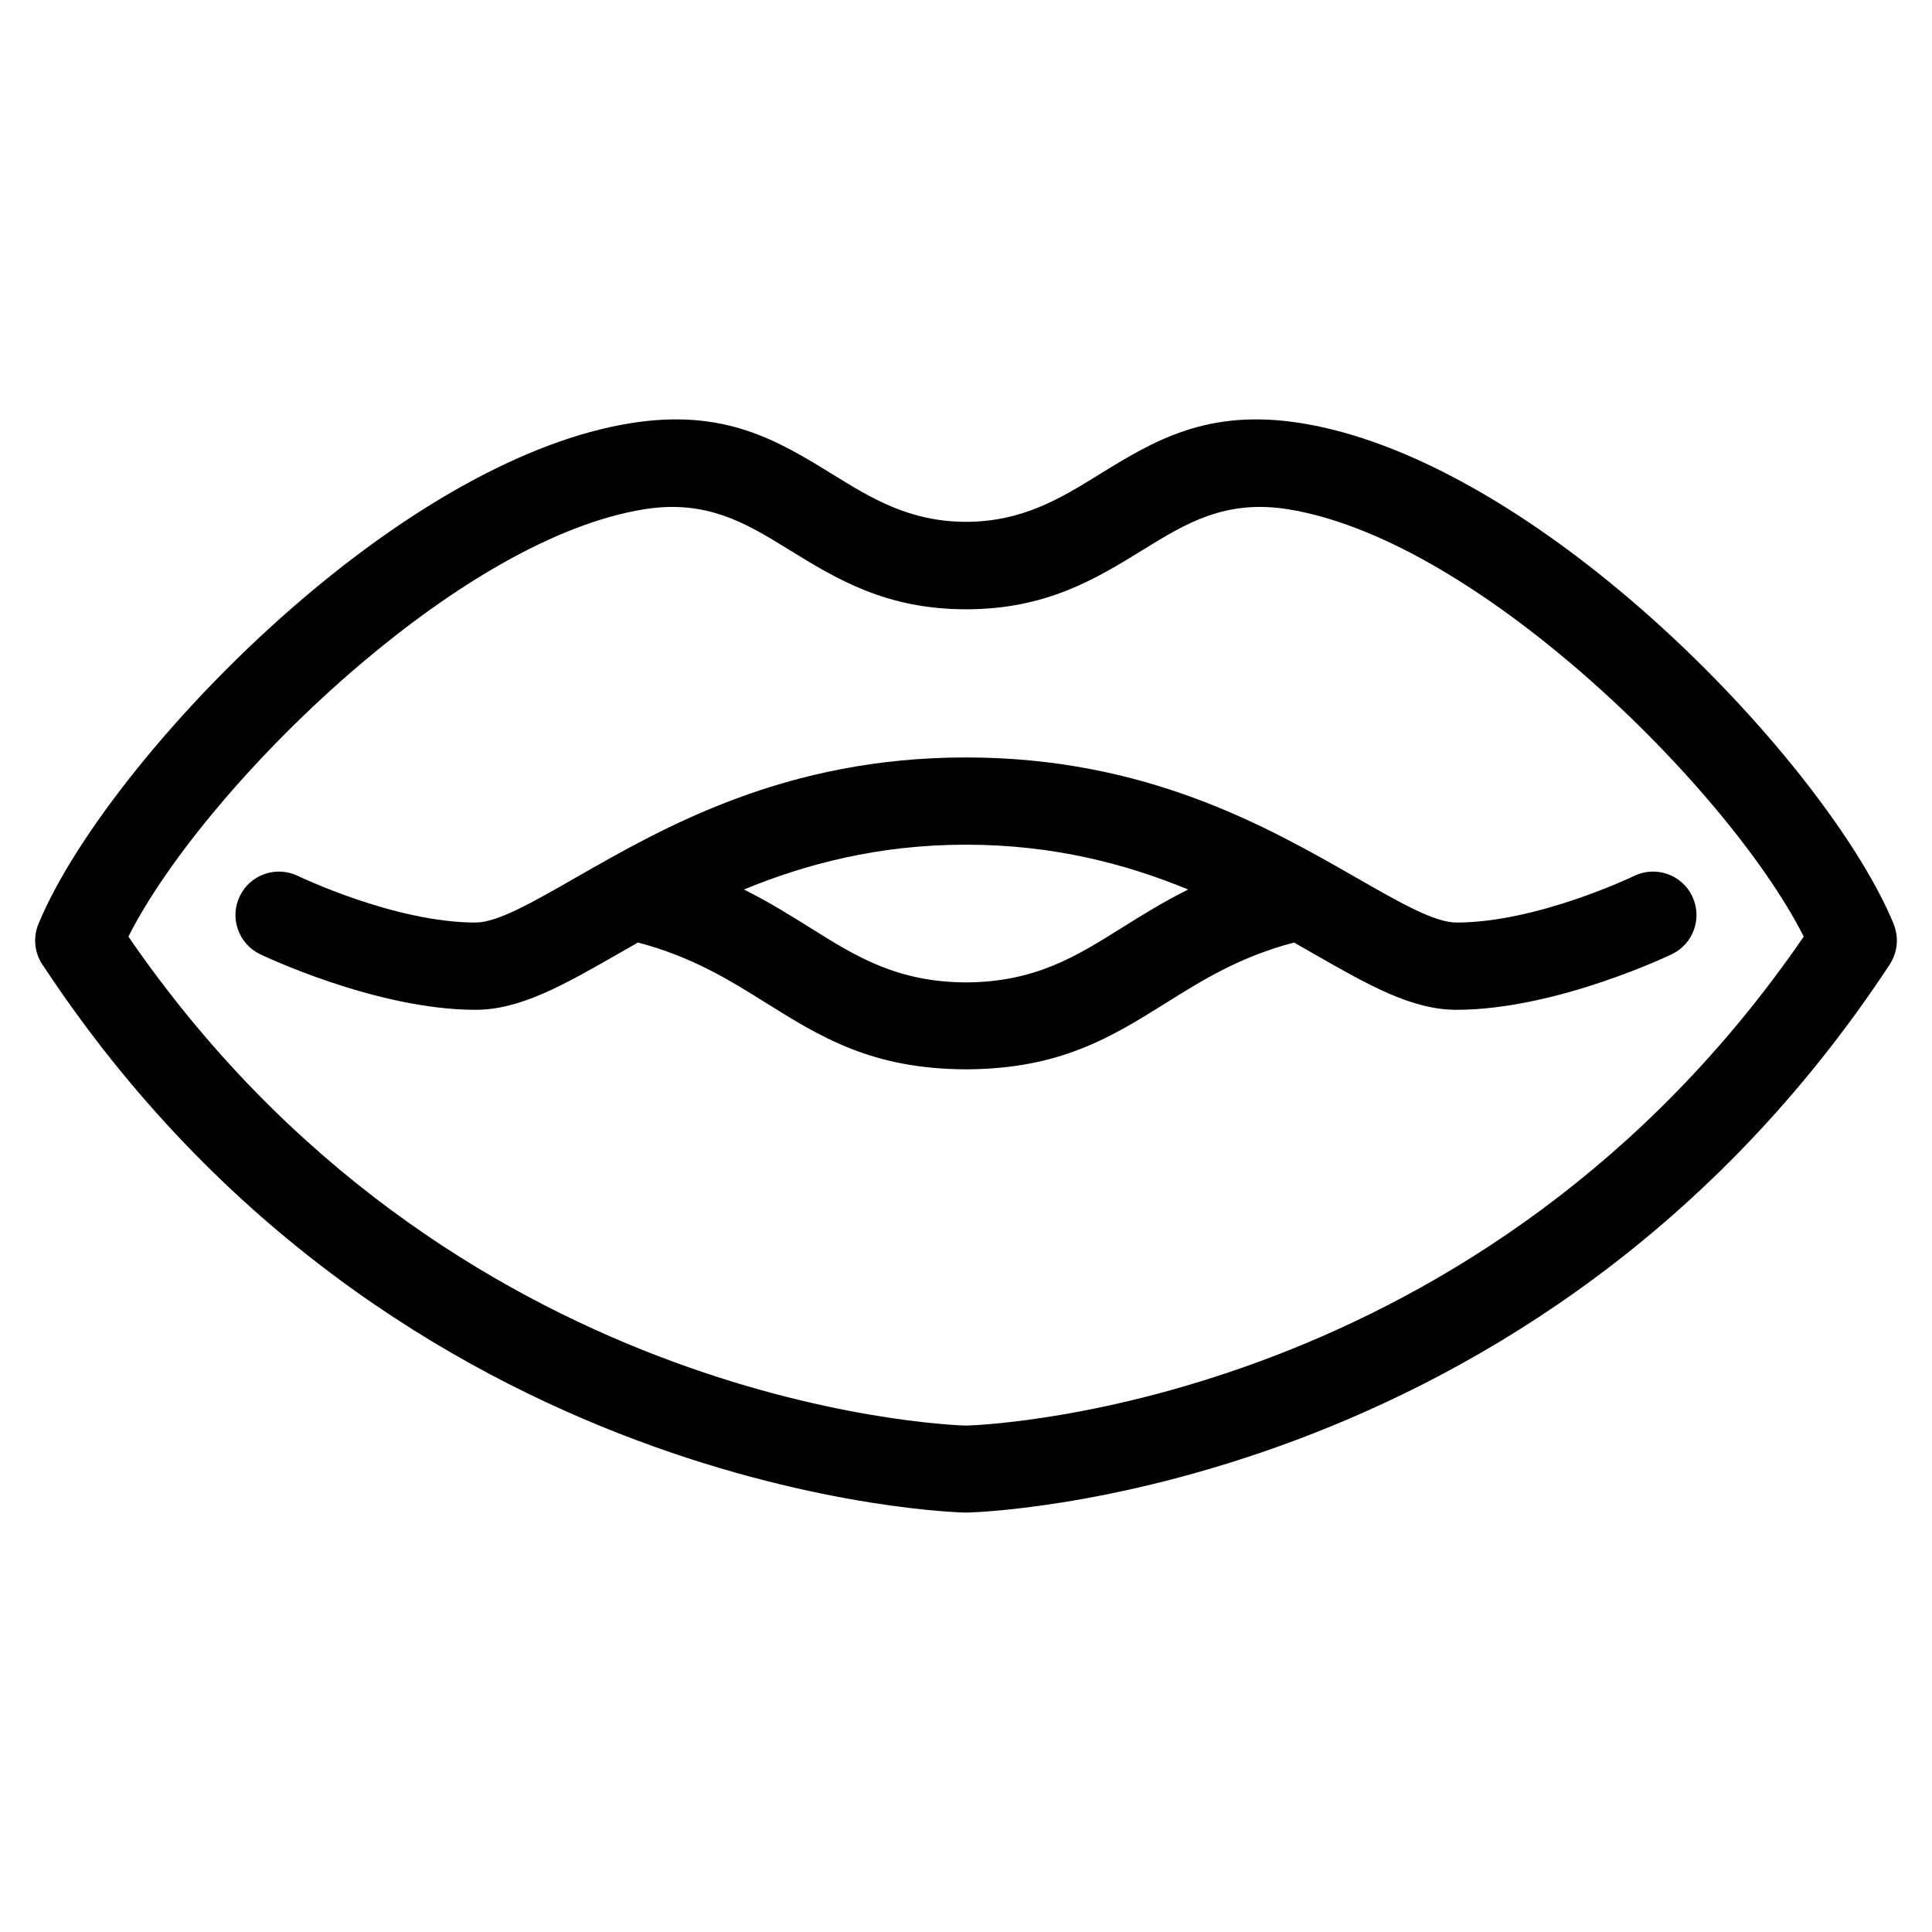 <?xml version="1.0" encoding="UTF-8"?>
<!-- Uploaded to: ICON Repo, www.svgrepo.com, Generator: ICON Repo Mixer Tools -->
<svg fill="#000000" width="800px" height="800px" version="1.1" viewBox="144 144 512 512" xmlns="http://www.w3.org/2000/svg">
 <path d="m400.01 521.8c6.996-0.227 137.06-5.894 222-129.59-10.203-20.238-33.629-48.547-61.469-72.188-24.242-20.586-51.402-37.227-75.211-41.066-16.641-2.676-27.207 3.84-38.148 10.582-12.727 7.844-25.832 15.93-47.156 15.93-21.328 0-34.43-8.086-47.156-15.93-10.941-6.742-21.508-13.254-38.148-10.582-23.82 3.84-50.98 20.496-75.223 41.066-27.84 23.641-51.285 51.965-61.469 72.188 84.941 123.7 215 129.38 222 129.59zm-58.855-142.07c6.574 3.281 12.273 6.832 17.773 10.277 11.895 7.453 22.777 14.254 41.082 14.344 18.305-0.09 29.172-6.891 41.082-14.344 5.5-3.445 11.199-6.996 17.773-10.277-16.234-6.695-35.562-11.879-58.855-11.879-23.293 0-42.621 5.184-58.855 11.879zm145.79 14.043c-14.375 3.777-24.32 10.004-33.66 15.84-14.766 9.234-28.25 17.668-53.234 17.773h-0.09c-24.984-0.105-38.465-8.539-53.234-17.773-9.34-5.836-19.285-12.047-33.66-15.84-1.723 0.984-3.414 1.934-5.047 2.887-14.57 8.344-26.117 14.949-37.996 14.949-26.539 0-56.98-14.676-57.07-14.723-5.742-2.734-8.176-9.629-5.426-15.355 2.734-5.742 9.613-8.16 15.355-5.426 0.074 0.031 25.664 12.379 47.125 12.379 5.773 0 14.949-5.246 26.527-11.879 23.594-13.512 55.668-31.875 103.46-31.875 47.793 0 79.848 18.363 103.46 31.875 11.578 6.637 20.738 11.879 26.527 11.879 21.461 0 47.051-12.332 47.125-12.379 5.742-2.734 12.621-0.316 15.355 5.426 2.734 5.742 0.316 12.621-5.426 15.355-0.09 0.047-30.531 14.723-57.07 14.723-11.895 0-23.426-6.606-37.996-14.949-1.633-0.938-3.324-1.906-5.047-2.887zm157.86 5.82c-93.695 142.3-244.04 145.23-244.48 145.25h-0.637c-0.438-0.016-150.36-2.949-244.08-144.68-2.344-3.144-3.023-7.391-1.422-11.289 9.582-23.32 37.316-58.418 70.387-86.5 27.023-22.957 58.055-41.625 86.516-46.219 25.043-4.035 39.207 4.699 53.867 13.738 9.898 6.106 20.102 12.395 35.051 12.395 14.949 0 25.152-6.289 35.051-12.395 14.66-9.039 28.84-17.773 53.867-13.738 28.445 4.594 59.477 23.262 86.516 46.219 33.086 28.082 60.82 63.18 70.402 86.5h-0.016c1.391 3.402 1.133 7.406-1.027 10.699z"/>
</svg>